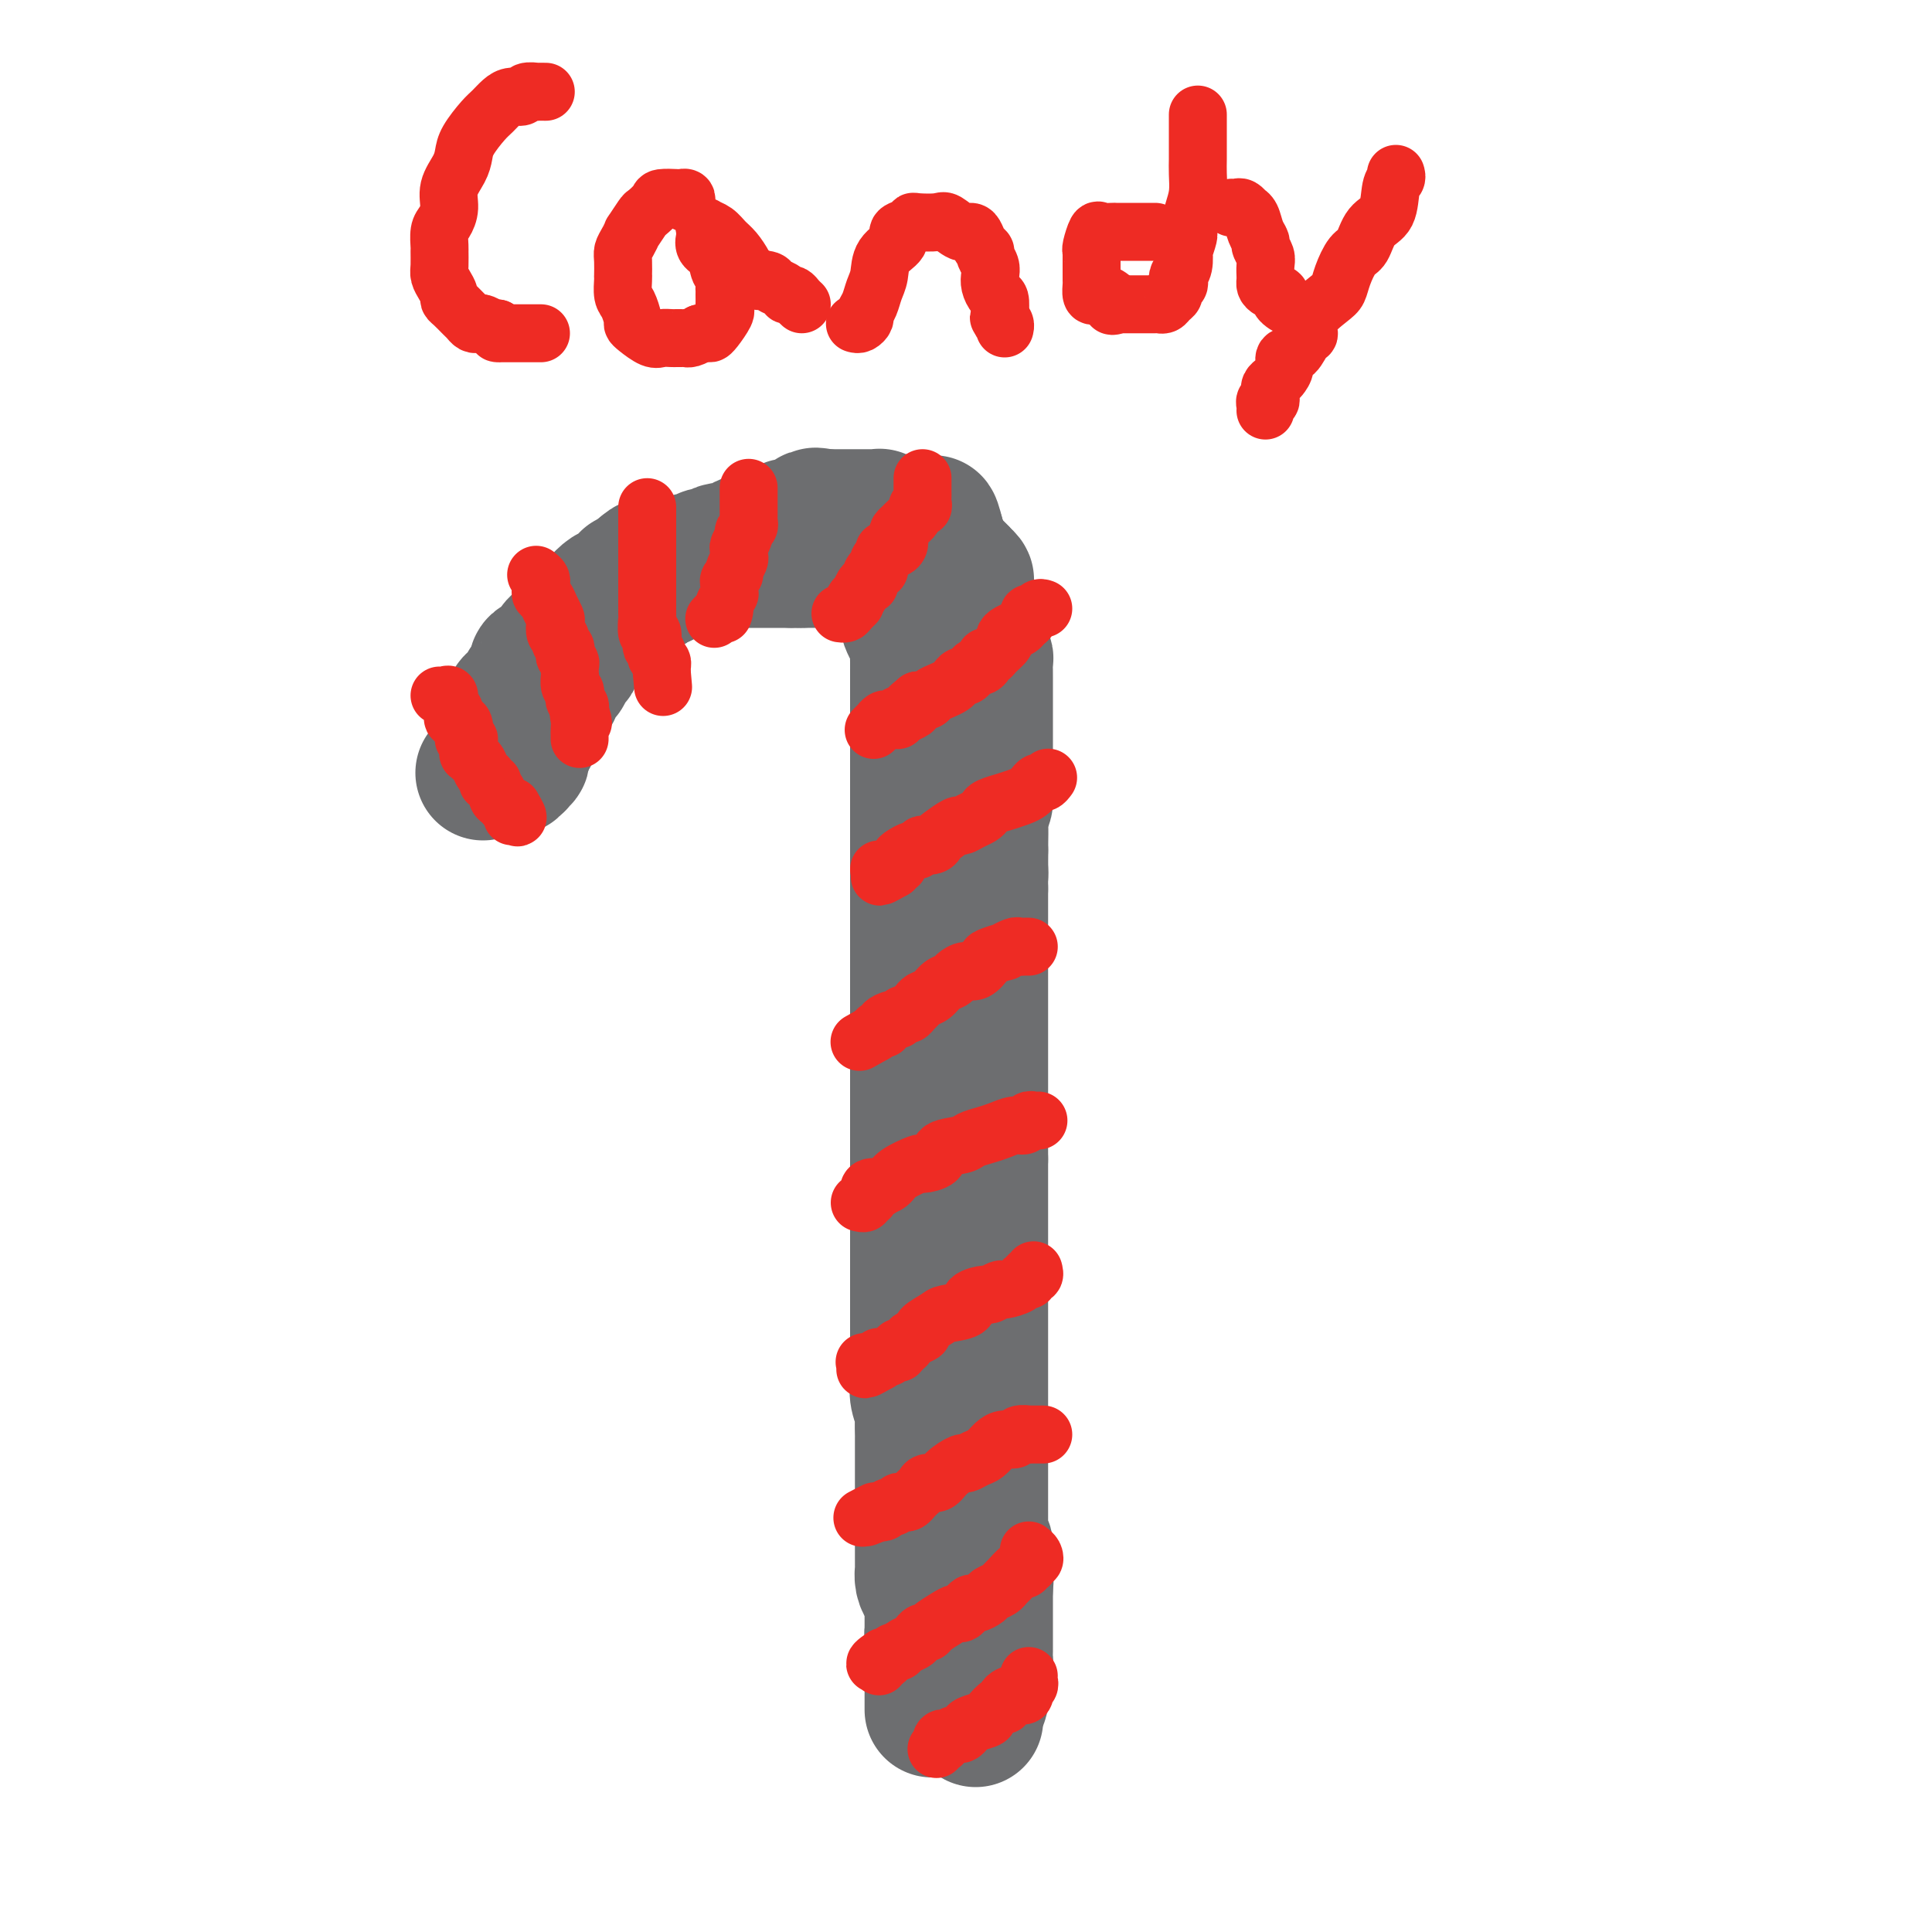 <svg viewBox='0 0 400 400' version='1.1' xmlns='http://www.w3.org/2000/svg' xmlns:xlink='http://www.w3.org/1999/xlink'><g fill='none' stroke='#6D6E70' stroke-width='28' stroke-linecap='round' stroke-linejoin='round'><path d='M100,160c0.312,-0.305 0.623,-0.609 1,-1c0.377,-0.391 0.818,-0.868 1,-1c0.182,-0.132 0.104,0.081 0,0c-0.104,-0.081 -0.234,-0.455 0,-1c0.234,-0.545 0.832,-1.260 1,-2c0.168,-0.740 -0.095,-1.506 0,-2c0.095,-0.494 0.547,-0.718 1,-1c0.453,-0.282 0.908,-0.624 1,-1c0.092,-0.376 -0.178,-0.787 0,-1c0.178,-0.213 0.803,-0.228 1,-1c0.197,-0.772 -0.036,-2.301 0,-3c0.036,-0.699 0.339,-0.567 1,-1c0.661,-0.433 1.680,-1.429 2,-2c0.320,-0.571 -0.057,-0.715 0,-1c0.057,-0.285 0.549,-0.710 1,-1c0.451,-0.290 0.861,-0.444 1,-1c0.139,-0.556 0.005,-1.515 0,-2c-0.005,-0.485 0.117,-0.497 1,-1c0.883,-0.503 2.525,-1.496 3,-2c0.475,-0.504 -0.218,-0.520 0,-1c0.218,-0.480 1.348,-1.423 2,-2c0.652,-0.577 0.826,-0.789 1,-1'/><path d='M118,131c2.995,-4.433 1.484,-1.015 1,0c-0.484,1.015 0.059,-0.372 1,-1c0.941,-0.628 2.280,-0.497 3,-1c0.720,-0.503 0.822,-1.640 1,-2c0.178,-0.360 0.432,0.058 1,0c0.568,-0.058 1.450,-0.593 2,-1c0.550,-0.407 0.767,-0.686 1,-1c0.233,-0.314 0.482,-0.661 1,-1c0.518,-0.339 1.303,-0.668 2,-1c0.697,-0.332 1.304,-0.667 2,-1c0.696,-0.333 1.481,-0.663 2,-1c0.519,-0.337 0.773,-0.681 1,-1c0.227,-0.319 0.427,-0.611 1,-1c0.573,-0.389 1.519,-0.874 2,-1c0.481,-0.126 0.496,0.106 1,0c0.504,-0.106 1.496,-0.549 2,-1c0.504,-0.451 0.520,-0.909 1,-1c0.480,-0.091 1.424,0.186 2,0c0.576,-0.186 0.784,-0.835 1,-1c0.216,-0.165 0.439,0.153 1,0c0.561,-0.153 1.458,-0.776 2,-1c0.542,-0.224 0.727,-0.050 1,0c0.273,0.050 0.634,-0.024 1,0c0.366,0.024 0.736,0.146 1,0c0.264,-0.146 0.421,-0.560 1,-1c0.579,-0.440 1.581,-0.906 2,-1c0.419,-0.094 0.256,0.185 1,0c0.744,-0.185 2.395,-0.833 3,-1c0.605,-0.167 0.163,0.147 1,0c0.837,-0.147 2.953,-0.756 4,-1c1.047,-0.244 1.023,-0.122 1,0'/><path d='M165,110c3.991,-0.868 2.968,-0.036 3,0c0.032,0.036 1.121,-0.722 2,-1c0.879,-0.278 1.550,-0.074 2,0c0.450,0.074 0.680,0.020 1,0c0.320,-0.020 0.730,-0.005 1,0c0.270,0.005 0.400,0.001 1,0c0.600,-0.001 1.670,-0.000 2,0c0.330,0.000 -0.080,0.000 0,0c0.080,-0.000 0.652,-0.000 1,0c0.348,0.000 0.473,-0.000 1,0c0.527,0.000 1.455,0.000 2,0c0.545,-0.000 0.705,-0.001 1,0c0.295,0.001 0.723,0.003 1,0c0.277,-0.003 0.403,-0.011 1,0c0.597,0.011 1.664,0.042 2,0c0.336,-0.042 -0.060,-0.156 0,0c0.060,0.156 0.576,0.581 1,1c0.424,0.419 0.758,0.833 1,1c0.242,0.167 0.394,0.087 1,0c0.606,-0.087 1.668,-0.182 2,0c0.332,0.182 -0.066,0.640 0,1c0.066,0.360 0.595,0.621 1,1c0.405,0.379 0.687,0.875 1,1c0.313,0.125 0.657,-0.120 1,0c0.343,0.120 0.683,0.606 1,1c0.317,0.394 0.610,0.697 1,1c0.390,0.303 0.878,0.607 1,1c0.122,0.393 -0.121,0.875 0,1c0.121,0.125 0.606,-0.107 1,0c0.394,0.107 0.697,0.554 1,1'/><path d='M199,119c2.261,1.747 0.414,1.115 0,1c-0.414,-0.115 0.606,0.289 1,1c0.394,0.711 0.162,1.730 0,2c-0.162,0.270 -0.255,-0.209 0,0c0.255,0.209 0.857,1.107 1,2c0.143,0.893 -0.172,1.783 0,2c0.172,0.217 0.830,-0.237 1,0c0.170,0.237 -0.147,1.167 0,2c0.147,0.833 0.757,1.570 1,2c0.243,0.430 0.118,0.553 0,1c-0.118,0.447 -0.228,1.217 0,2c0.228,0.783 0.793,1.578 1,2c0.207,0.422 0.055,0.473 0,1c-0.055,0.527 -0.015,1.532 0,2c0.015,0.468 0.004,0.400 0,1c-0.004,0.600 -0.001,1.870 0,3c0.001,1.130 0.000,2.122 0,3c-0.000,0.878 -0.000,1.643 0,2c0.000,0.357 -0.000,0.307 0,1c0.000,0.693 0.000,2.130 0,3c-0.000,0.870 -0.000,1.173 0,2c0.000,0.827 0.001,2.179 0,3c-0.001,0.821 -0.004,1.111 0,2c0.004,0.889 0.015,2.376 0,3c-0.015,0.624 -0.057,0.383 0,1c0.057,0.617 0.211,2.091 0,3c-0.211,0.909 -0.789,1.254 -1,2c-0.211,0.746 -0.057,1.893 0,3c0.057,1.107 0.016,2.173 0,3c-0.016,0.827 -0.008,1.413 0,2'/><path d='M203,176c-0.094,6.981 0.171,4.935 0,4c-0.171,-0.935 -0.778,-0.757 -1,0c-0.222,0.757 -0.060,2.094 0,3c0.060,0.906 0.016,1.382 0,2c-0.016,0.618 -0.004,1.377 0,2c0.004,0.623 0.001,1.110 0,2c-0.001,0.890 -0.000,2.181 0,3c0.000,0.819 0.000,1.164 0,2c-0.000,0.836 -0.000,2.164 0,3c0.000,0.836 0.000,1.181 0,2c-0.000,0.819 -0.000,2.111 0,3c0.000,0.889 0.000,1.375 0,2c-0.000,0.625 -0.000,1.389 0,2c0.000,0.611 0.000,1.069 0,2c-0.000,0.931 -0.000,2.334 0,3c0.000,0.666 0.000,0.596 0,1c-0.000,0.404 -0.000,1.281 0,2c0.000,0.719 0.000,1.280 0,2c-0.000,0.720 -0.000,1.600 0,2c0.000,0.400 0.000,0.319 0,1c-0.000,0.681 -0.000,2.122 0,3c0.000,0.878 0.000,1.193 0,2c-0.000,0.807 -0.000,2.106 0,3c0.000,0.894 0.000,1.384 0,2c-0.000,0.616 -0.000,1.358 0,2c0.000,0.642 0.000,1.183 0,2c0.000,0.817 -0.000,1.910 0,3c0.000,1.090 0.000,2.179 0,3c0.000,0.821 -0.000,1.375 0,2c0.000,0.625 0.000,1.321 0,2c0.000,0.679 0.000,1.339 0,2'/><path d='M202,245c-0.155,11.210 -0.041,4.737 0,3c0.041,-1.737 0.011,1.264 0,3c-0.011,1.736 -0.003,2.208 0,3c0.003,0.792 0.001,1.905 0,3c-0.001,1.095 -0.000,2.173 0,3c0.000,0.827 0.000,1.404 0,2c-0.000,0.596 -0.000,1.212 0,2c0.000,0.788 0.000,1.749 0,3c-0.000,1.251 -0.000,2.791 0,4c0.000,1.209 0.000,2.087 0,3c-0.000,0.913 -0.000,1.862 0,3c0.000,1.138 0.000,2.467 0,3c-0.000,0.533 -0.000,0.271 0,1c0.000,0.729 0.000,2.448 0,4c-0.000,1.552 -0.000,2.935 0,4c0.000,1.065 0.000,1.812 0,3c-0.000,1.188 -0.000,2.819 0,4c0.000,1.181 0.000,1.913 0,2c-0.000,0.087 -0.000,-0.472 0,0c0.000,0.472 0.000,1.976 0,3c-0.000,1.024 -0.000,1.569 0,2c0.000,0.431 0.000,0.749 0,1c-0.000,0.251 -0.000,0.434 0,1c0.000,0.566 0.000,1.514 0,2c0.000,0.486 -0.000,0.510 0,1c0.000,0.490 0.000,1.444 0,2c0.000,0.556 -0.000,0.712 0,1c0.000,0.288 0.000,0.706 0,1c0.000,0.294 -0.000,0.464 0,1c0.000,0.536 0.000,1.439 0,2c0.000,0.561 0.000,0.781 0,1'/><path d='M202,316c0.000,11.184 0.000,3.645 0,1c-0.000,-2.645 0.000,-0.396 0,1c0.000,1.396 0.000,1.937 0,2c-0.000,0.063 0.000,-0.353 0,0c-0.000,0.353 -0.000,1.474 0,2c0.000,0.526 0.000,0.455 0,1c0.000,0.545 0.000,1.705 0,2c0.000,0.295 0.000,-0.277 0,0c0.000,0.277 0.000,1.402 0,2c0.000,0.598 0.000,0.670 0,1c-0.000,0.330 0.000,0.919 0,1c0.000,0.081 0.000,-0.347 0,0c0.000,0.347 0.000,1.469 0,2c0.000,0.531 0.000,0.471 0,1c0.000,0.529 -0.000,1.647 0,2c0.000,0.353 0.000,-0.060 0,0c0.000,0.060 -0.000,0.594 0,1c0.000,0.406 0.000,0.685 0,1c0.000,0.315 -0.000,0.667 0,1c0.000,0.333 0.000,0.649 0,1c0.000,0.351 -0.000,0.738 0,1c0.000,0.262 0.000,0.398 0,1c0.000,0.602 -0.000,1.670 0,2c0.000,0.330 0.000,-0.079 0,0c0.000,0.079 -0.000,0.647 0,1c0.000,0.353 0.000,0.490 0,1c0.000,0.510 -0.000,1.394 0,2c0.000,0.606 0.000,0.936 0,1c0.000,0.064 -0.000,-0.137 0,0c0.000,0.137 0.000,0.610 0,1c0.000,0.390 0.000,0.695 0,1'/><path d='M202,349c0.000,5.267 0.000,1.936 0,1c-0.000,-0.936 0.000,0.523 0,1c0.000,0.477 0.000,-0.027 0,0c-0.000,0.027 0.000,0.586 0,1c-0.000,0.414 -0.000,0.683 0,1c0.000,0.317 0.000,0.683 0,1c0.000,0.317 0.000,0.585 0,1c0.000,0.415 0.000,0.976 0,1c0.000,0.024 0.000,-0.488 0,-1'/><path d='M202,355c-0.061,0.806 -0.212,-0.179 0,-1c0.212,-0.821 0.789,-1.477 1,-2c0.211,-0.523 0.057,-0.913 0,-1c-0.057,-0.087 -0.015,0.130 0,0c0.015,-0.130 0.004,-0.609 0,-1c-0.004,-0.391 -0.002,-0.696 0,-1c0.002,-0.304 0.004,-0.606 0,-1c-0.004,-0.394 -0.015,-0.879 0,-1c0.015,-0.121 0.057,0.123 0,0c-0.057,-0.123 -0.211,-0.611 0,-1c0.211,-0.389 0.789,-0.677 1,-1c0.211,-0.323 0.057,-0.682 0,-1c-0.057,-0.318 -0.015,-0.596 0,-1c0.015,-0.404 0.004,-0.935 0,-1c-0.004,-0.065 -0.001,0.334 0,0c0.001,-0.334 0.000,-1.403 0,-2c-0.000,-0.597 -0.000,-0.723 0,-1c0.000,-0.277 0.000,-0.704 0,-1c-0.000,-0.296 -0.000,-0.460 0,-1c0.000,-0.540 0.000,-1.454 0,-2c-0.000,-0.546 -0.000,-0.724 0,-1c0.000,-0.276 0.000,-0.651 0,-1c-0.000,-0.349 -0.000,-0.671 0,-1c0.000,-0.329 0.000,-0.666 0,-1c-0.000,-0.334 -0.000,-0.667 0,-1c0.000,-0.333 0.000,-0.667 0,-1'/><path d='M204,329c0.309,-4.144 0.083,-1.506 0,-1c-0.083,0.506 -0.022,-1.122 0,-2c0.022,-0.878 0.006,-1.007 0,-1c-0.006,0.007 -0.001,0.152 0,0c0.001,-0.152 -0.004,-0.599 0,-1c0.004,-0.401 0.015,-0.755 0,-1c-0.015,-0.245 -0.057,-0.380 0,-1c0.057,-0.620 0.211,-1.723 0,-2c-0.211,-0.277 -0.789,0.273 -1,0c-0.211,-0.273 -0.057,-1.368 0,-2c0.057,-0.632 0.015,-0.799 0,-1c-0.015,-0.201 -0.004,-0.435 0,-1c0.004,-0.565 0.001,-1.461 0,-2c-0.001,-0.539 -0.000,-0.722 0,-1c0.000,-0.278 0.000,-0.652 0,-1c-0.000,-0.348 -0.000,-0.671 0,-1c0.000,-0.329 0.000,-0.666 0,-1c-0.000,-0.334 -0.000,-0.667 0,-1c0.000,-0.333 0.000,-0.667 0,-1c-0.000,-0.333 -0.000,-0.667 0,-1c0.000,-0.333 0.000,-0.667 0,-1c-0.000,-0.333 -0.000,-0.666 0,-1c0.000,-0.334 0.000,-0.671 0,-1c-0.000,-0.329 -0.000,-0.651 0,-1c0.000,-0.349 0.000,-0.723 0,-1c-0.000,-0.277 -0.000,-0.455 0,-1c0.000,-0.545 0.000,-1.455 0,-2c-0.000,-0.545 -0.000,-0.723 0,-1c0.000,-0.277 0.000,-0.651 0,-1c-0.000,-0.349 -0.000,-0.671 0,-1c0.000,-0.329 0.000,-0.664 0,-1'/><path d='M203,295c-0.155,-5.473 -0.041,-2.157 0,-1c0.041,1.157 0.011,0.153 0,-1c-0.011,-1.153 -0.003,-2.455 0,-3c0.003,-0.545 0.001,-0.334 0,-1c-0.001,-0.666 -0.000,-2.209 0,-3c0.000,-0.791 0.000,-0.831 0,-1c-0.000,-0.169 -0.000,-0.468 0,-1c0.000,-0.532 0.000,-1.297 0,-2c-0.000,-0.703 -0.000,-1.343 0,-2c0.000,-0.657 0.000,-1.330 0,-2c-0.000,-0.670 -0.000,-1.335 0,-2c0.000,-0.665 0.000,-1.328 0,-2c-0.000,-0.672 -0.000,-1.353 0,-2c0.000,-0.647 0.000,-1.261 0,-2c-0.000,-0.739 -0.000,-1.602 0,-2c0.000,-0.398 0.000,-0.329 0,-1c-0.000,-0.671 -0.000,-2.080 0,-3c0.000,-0.920 0.000,-1.350 0,-2c-0.000,-0.650 -0.000,-1.521 0,-2c0.000,-0.479 0.000,-0.565 0,-1c-0.000,-0.435 -0.000,-1.220 0,-2c0.000,-0.780 0.000,-1.556 0,-2c-0.000,-0.444 -0.000,-0.557 0,-1c0.000,-0.443 -0.000,-1.216 0,-2c0.000,-0.784 -0.000,-1.579 0,-2c0.000,-0.421 -0.000,-0.470 0,-1c0.000,-0.530 -0.000,-1.543 0,-2c0.000,-0.457 -0.000,-0.360 0,-1c0.000,-0.640 -0.000,-2.019 0,-3c0.000,-0.981 -0.000,-1.566 0,-2c0.000,-0.434 0.000,-0.717 0,-1'/><path d='M203,240c0.000,-8.930 0.000,-3.755 0,-2c0.000,1.755 0.000,0.090 0,-1c0.000,-1.090 -0.000,-1.604 0,-2c0.000,-0.396 0.000,-0.673 0,-1c-0.000,-0.327 -0.000,-0.702 0,-1c0.000,-0.298 0.000,-0.517 0,-1c0.000,-0.483 0.000,-1.231 0,-2c-0.000,-0.769 0.000,-1.561 0,-2c0.000,-0.439 0.000,-0.525 0,-1c0.000,-0.475 0.000,-1.337 0,-2c0.000,-0.663 0.000,-1.125 0,-2c0.000,-0.875 0.000,-2.163 0,-3c-0.000,-0.837 0.000,-1.221 0,-2c0.000,-0.779 -0.000,-1.951 0,-3c0.000,-1.049 -0.000,-1.973 0,-3c0.000,-1.027 -0.000,-2.157 0,-3c0.000,-0.843 -0.000,-1.399 0,-2c0.000,-0.601 -0.000,-1.247 0,-2c0.000,-0.753 -0.000,-1.614 0,-2c0.000,-0.386 -0.000,-0.296 0,-1c0.000,-0.704 -0.000,-2.203 0,-3c0.000,-0.797 -0.000,-0.894 0,-1c0.000,-0.106 -0.000,-0.222 0,-1c0.000,-0.778 -0.000,-2.217 0,-3c0.000,-0.783 -0.000,-0.910 0,-1c0.000,-0.090 -0.000,-0.142 0,-1c0.000,-0.858 -0.000,-2.523 0,-3c0.000,-0.477 -0.000,0.233 0,0c0.000,-0.233 -0.000,-1.409 0,-2c0.000,-0.591 -0.000,-0.597 0,-1c0.000,-0.403 0.000,-1.201 0,-2'/><path d='M203,184c0.000,-8.772 0.000,-2.704 0,-1c0.000,1.704 0.000,-0.958 0,-2c0.000,-1.042 -0.000,-0.463 0,-1c0.000,-0.537 0.000,-2.189 0,-3c-0.000,-0.811 -0.000,-0.781 0,-1c0.000,-0.219 0.000,-0.689 0,-1c-0.000,-0.311 -0.000,-0.465 0,-1c0.000,-0.535 0.000,-1.453 0,-2c-0.000,-0.547 -0.000,-0.723 0,-1c0.000,-0.277 0.000,-0.654 0,-1c-0.000,-0.346 -0.000,-0.660 0,-1c0.000,-0.340 0.000,-0.706 0,-1c-0.000,-0.294 -0.000,-0.515 0,-1c0.000,-0.485 0.000,-1.233 0,-2c-0.000,-0.767 -0.000,-1.552 0,-2c0.000,-0.448 0.000,-0.557 0,-1c-0.000,-0.443 -0.000,-1.218 0,-2c0.000,-0.782 0.000,-1.571 0,-2c-0.000,-0.429 -0.000,-0.496 0,-1c0.000,-0.504 0.000,-1.443 0,-2c-0.000,-0.557 -0.000,-0.731 0,-1c0.000,-0.269 0.000,-0.632 0,-1c-0.000,-0.368 -0.000,-0.742 0,-1c0.000,-0.258 0.001,-0.402 0,-1c-0.001,-0.598 -0.003,-1.651 0,-2c0.003,-0.349 0.011,0.006 0,0c-0.011,-0.006 -0.042,-0.372 0,-1c0.042,-0.628 0.155,-1.519 0,-2c-0.155,-0.481 -0.580,-0.553 -1,-1c-0.420,-0.447 -0.834,-1.271 -1,-2c-0.166,-0.729 -0.083,-1.365 0,-2'/><path d='M201,141c-0.326,-6.925 -0.140,-2.737 0,-1c0.140,1.737 0.235,1.023 0,0c-0.235,-1.023 -0.799,-2.355 -1,-3c-0.201,-0.645 -0.040,-0.603 0,-1c0.040,-0.397 -0.042,-1.234 0,-2c0.042,-0.766 0.207,-1.461 0,-2c-0.207,-0.539 -0.788,-0.923 -1,-1c-0.212,-0.077 -0.057,0.152 0,0c0.057,-0.152 0.016,-0.685 0,-1c-0.016,-0.315 -0.008,-0.413 0,-1c0.008,-0.587 0.016,-1.663 0,-2c-0.016,-0.337 -0.056,0.064 0,0c0.056,-0.064 0.207,-0.595 0,-1c-0.207,-0.405 -0.774,-0.686 -1,-1c-0.226,-0.314 -0.112,-0.662 0,-1c0.112,-0.338 0.223,-0.668 0,-1c-0.223,-0.332 -0.778,-0.668 -1,-1c-0.222,-0.332 -0.111,-0.662 0,-1c0.111,-0.338 0.222,-0.686 0,-1c-0.222,-0.314 -0.777,-0.595 -1,-1c-0.223,-0.405 -0.112,-0.935 0,-1c0.112,-0.065 0.227,0.336 0,0c-0.227,-0.336 -0.797,-1.410 -1,-2c-0.203,-0.590 -0.040,-0.697 0,-1c0.040,-0.303 -0.042,-0.802 0,-1c0.042,-0.198 0.207,-0.094 0,0c-0.207,0.094 -0.788,0.180 -1,0c-0.212,-0.180 -0.057,-0.625 0,-1c0.057,-0.375 0.016,-0.678 0,-1c-0.016,-0.322 -0.008,-0.661 0,-1'/><path d='M194,111c-1.244,-4.883 -0.854,-2.092 -1,-1c-0.146,1.092 -0.827,0.485 -1,0c-0.173,-0.485 0.160,-0.848 0,-1c-0.160,-0.152 -0.815,-0.093 -1,0c-0.185,0.093 0.100,0.221 0,0c-0.100,-0.221 -0.586,-0.791 -1,-1c-0.414,-0.209 -0.755,-0.056 -1,0c-0.245,0.056 -0.393,0.015 -1,0c-0.607,-0.015 -1.673,-0.003 -2,0c-0.327,0.003 0.084,-0.003 0,0c-0.084,0.003 -0.663,0.015 -1,0c-0.337,-0.015 -0.433,-0.057 -1,0c-0.567,0.057 -1.605,0.211 -2,0c-0.395,-0.211 -0.147,-0.789 0,-1c0.147,-0.211 0.194,-0.057 0,0c-0.194,0.057 -0.630,0.015 -1,0c-0.370,-0.015 -0.673,-0.004 -1,0c-0.327,0.004 -0.679,0.001 -1,0c-0.321,-0.001 -0.611,-0.000 -1,0c-0.389,0.000 -0.878,0.000 -1,0c-0.122,-0.000 0.121,-0.000 0,0c-0.121,0.000 -0.606,0.000 -1,0c-0.394,-0.000 -0.697,-0.000 -1,0c-0.303,0.000 -0.606,0.000 -1,0c-0.394,-0.000 -0.879,-0.000 -1,0c-0.121,0.000 0.121,0.000 0,0c-0.121,-0.000 -0.606,-0.000 -1,0c-0.394,0.000 -0.697,0.000 -1,0'/><path d='M171,107c-3.742,-0.622 -1.598,-0.177 -1,0c0.598,0.177 -0.351,0.086 -1,0c-0.649,-0.086 -1.000,-0.166 -1,0c0.000,0.166 0.351,0.579 0,1c-0.351,0.421 -1.402,0.849 -2,1c-0.598,0.151 -0.742,0.025 -1,0c-0.258,-0.025 -0.629,0.050 -1,0c-0.371,-0.050 -0.741,-0.224 -1,0c-0.259,0.224 -0.405,0.847 -1,1c-0.595,0.153 -1.638,-0.165 -2,0c-0.362,0.165 -0.044,0.814 0,1c0.044,0.186 -0.186,-0.090 -1,0c-0.814,0.090 -2.211,0.546 -3,1c-0.789,0.454 -0.971,0.905 -1,1c-0.029,0.095 0.094,-0.167 0,0c-0.094,0.167 -0.407,0.762 -1,1c-0.593,0.238 -1.468,0.120 -2,0c-0.532,-0.120 -0.723,-0.243 -1,0c-0.277,0.243 -0.641,0.853 -1,1c-0.359,0.147 -0.712,-0.167 -1,0c-0.288,0.167 -0.511,0.815 -1,1c-0.489,0.185 -1.244,-0.095 -2,0c-0.756,0.095 -1.515,0.564 -2,1c-0.485,0.436 -0.698,0.838 -1,1c-0.302,0.162 -0.694,0.082 -1,0c-0.306,-0.082 -0.525,-0.166 -1,0c-0.475,0.166 -1.205,0.583 -2,1c-0.795,0.417 -1.656,0.833 -2,1c-0.344,0.167 -0.172,0.083 0,0'/><path d='M137,120c-5.616,2.189 -2.658,1.160 -2,1c0.658,-0.160 -0.986,0.549 -2,1c-1.014,0.451 -1.398,0.645 -2,1c-0.602,0.355 -1.422,0.869 -2,1c-0.578,0.131 -0.915,-0.123 -1,0c-0.085,0.123 0.082,0.624 0,1c-0.082,0.376 -0.413,0.626 -1,1c-0.587,0.374 -1.428,0.870 -2,1c-0.572,0.130 -0.874,-0.106 -1,0c-0.126,0.106 -0.076,0.554 0,1c0.076,0.446 0.179,0.889 0,1c-0.179,0.111 -0.640,-0.111 -1,0c-0.360,0.111 -0.619,0.555 -1,1c-0.381,0.445 -0.886,0.893 -1,1c-0.114,0.107 0.162,-0.126 0,0c-0.162,0.126 -0.761,0.611 -1,1c-0.239,0.389 -0.119,0.683 0,1c0.119,0.317 0.238,0.658 0,1c-0.238,0.342 -0.834,0.687 -1,1c-0.166,0.313 0.096,0.595 0,1c-0.096,0.405 -0.552,0.935 -1,1c-0.448,0.065 -0.890,-0.334 -1,0c-0.110,0.334 0.111,1.403 0,2c-0.111,0.597 -0.555,0.724 -1,1c-0.445,0.276 -0.893,0.703 -1,1c-0.107,0.297 0.125,0.465 0,1c-0.125,0.535 -0.607,1.439 -1,2c-0.393,0.561 -0.696,0.781 -1,1'/><path d='M113,145c-1.637,2.737 -0.229,0.579 0,0c0.229,-0.579 -0.722,0.422 -1,1c-0.278,0.578 0.118,0.732 0,1c-0.118,0.268 -0.748,0.649 -1,1c-0.252,0.351 -0.124,0.671 0,1c0.124,0.329 0.244,0.665 0,1c-0.244,0.335 -0.854,0.667 -1,1c-0.146,0.333 0.171,0.666 0,1c-0.171,0.334 -0.829,0.668 -1,1c-0.171,0.332 0.147,0.662 0,1c-0.147,0.338 -0.758,0.683 -1,1c-0.242,0.317 -0.117,0.606 0,1c0.117,0.394 0.224,0.895 0,1c-0.224,0.105 -0.778,-0.185 -1,0c-0.222,0.185 -0.111,0.843 0,1c0.111,0.157 0.222,-0.189 0,0c-0.222,0.189 -0.778,0.911 -1,1c-0.222,0.089 -0.111,-0.456 0,-1'/><path d='M106,158c-1.132,1.876 -0.463,0.067 0,-1c0.463,-1.067 0.720,-1.392 1,-2c0.280,-0.608 0.582,-1.500 1,-2c0.418,-0.500 0.951,-0.609 1,-1c0.049,-0.391 -0.387,-1.064 0,-2c0.387,-0.936 1.596,-2.134 2,-3c0.404,-0.866 0.001,-1.401 0,-2c-0.001,-0.599 0.399,-1.264 1,-2c0.601,-0.736 1.404,-1.544 2,-2c0.596,-0.456 0.986,-0.559 1,-1c0.014,-0.441 -0.346,-1.221 0,-2c0.346,-0.779 1.399,-1.556 2,-2c0.601,-0.444 0.751,-0.556 1,-1c0.249,-0.444 0.596,-1.219 1,-2c0.404,-0.781 0.863,-1.567 1,-2c0.137,-0.433 -0.050,-0.512 0,-1c0.050,-0.488 0.337,-1.387 1,-2c0.663,-0.613 1.701,-0.942 2,-1c0.299,-0.058 -0.141,0.156 0,0c0.141,-0.156 0.864,-0.682 1,-1c0.136,-0.318 -0.313,-0.428 0,-1c0.313,-0.572 1.389,-1.607 2,-2c0.611,-0.393 0.756,-0.143 1,0c0.244,0.143 0.586,0.178 1,0c0.414,-0.178 0.898,-0.569 1,-1c0.102,-0.431 -0.180,-0.903 0,-1c0.180,-0.097 0.822,0.181 1,0c0.178,-0.181 -0.107,-0.822 0,-1c0.107,-0.178 0.606,0.106 1,0c0.394,-0.106 0.684,-0.602 1,-1c0.316,-0.398 0.658,-0.699 1,-1'/><path d='M133,118c2.130,-1.856 0.956,-0.498 1,0c0.044,0.498 1.307,0.134 2,0c0.693,-0.134 0.816,-0.040 1,0c0.184,0.040 0.431,0.025 1,0c0.569,-0.025 1.462,-0.059 2,0c0.538,0.059 0.721,0.212 1,0c0.279,-0.212 0.652,-0.789 1,-1c0.348,-0.211 0.670,-0.055 1,0c0.330,0.055 0.670,0.011 1,0c0.330,-0.011 0.652,0.011 1,0c0.348,-0.011 0.722,-0.056 1,0c0.278,0.056 0.460,0.211 1,0c0.540,-0.211 1.440,-0.789 2,-1c0.560,-0.211 0.781,-0.057 1,0c0.219,0.057 0.436,0.015 1,0c0.564,-0.015 1.475,-0.004 2,0c0.525,0.004 0.666,0.001 1,0c0.334,-0.001 0.863,-0.000 1,0c0.137,0.000 -0.118,0.000 0,0c0.118,-0.000 0.610,-0.000 1,0c0.390,0.000 0.678,0.000 1,0c0.322,-0.000 0.678,-0.000 1,0c0.322,0.000 0.611,0.000 1,0c0.389,-0.000 0.877,-0.000 1,0c0.123,0.000 -0.121,0.000 0,0c0.121,-0.000 0.607,-0.000 1,0c0.393,0.000 0.693,0.000 1,0c0.307,-0.000 0.621,-0.000 1,0c0.379,0.000 0.823,0.000 1,0c0.177,-0.000 0.089,-0.000 0,0'/><path d='M164,116c5.201,-0.309 2.703,-0.083 2,0c-0.703,0.083 0.389,0.022 1,0c0.611,-0.022 0.741,-0.006 1,0c0.259,0.006 0.648,0.002 1,0c0.352,-0.002 0.668,-0.000 1,0c0.332,0.000 0.681,0.000 1,0c0.319,-0.000 0.609,-0.000 1,0c0.391,0.000 0.883,0.000 1,0c0.117,-0.000 -0.141,-0.000 0,0c0.141,0.000 0.682,0.000 1,0c0.318,-0.000 0.414,-0.000 1,0c0.586,0.000 1.663,0.000 2,0c0.337,-0.000 -0.064,-0.000 0,0c0.064,0.000 0.595,0.000 1,0c0.405,-0.000 0.686,-0.001 1,0c0.314,0.001 0.661,0.003 1,0c0.339,-0.003 0.669,-0.011 1,0c0.331,0.011 0.662,0.041 1,0c0.338,-0.041 0.682,-0.155 1,0c0.318,0.155 0.611,0.578 1,1c0.389,0.422 0.874,0.845 1,1c0.126,0.155 -0.107,0.044 0,0c0.107,-0.044 0.553,-0.022 1,0'/><path d='M186,118c3.338,0.857 0.684,1.998 0,3c-0.684,1.002 0.600,1.864 1,2c0.400,0.136 -0.086,-0.455 0,0c0.086,0.455 0.745,1.956 1,3c0.255,1.044 0.107,1.631 0,2c-0.107,0.369 -0.172,0.521 0,1c0.172,0.479 0.582,1.287 1,2c0.418,0.713 0.844,1.332 1,2c0.156,0.668 0.042,1.386 0,2c-0.042,0.614 -0.011,1.123 0,2c0.011,0.877 0.003,2.122 0,3c-0.003,0.878 -0.001,1.390 0,2c0.001,0.610 0.000,1.319 0,2c-0.000,0.681 -0.000,1.333 0,2c0.000,0.667 0.000,1.348 0,2c-0.000,0.652 -0.000,1.273 0,2c0.000,0.727 0.000,1.560 0,2c-0.000,0.440 -0.000,0.488 0,1c0.000,0.512 0.000,1.487 0,2c-0.000,0.513 -0.000,0.565 0,1c0.000,0.435 0.000,1.255 0,2c-0.000,0.745 -0.000,1.415 0,2c0.000,0.585 0.000,1.083 0,2c-0.000,0.917 -0.000,2.252 0,3c0.000,0.748 0.000,0.911 0,2c-0.000,1.089 -0.000,3.106 0,4c0.000,0.894 0.000,0.665 0,1c-0.000,0.335 -0.000,1.234 0,2c0.000,0.766 0.000,1.399 0,2c-0.000,0.601 -0.000,1.172 0,2c0.000,0.828 0.000,1.914 0,3'/><path d='M190,181c0.000,7.701 0.000,2.954 0,3c0.000,0.046 0.000,4.883 0,7c0.000,2.117 0.000,1.512 0,2c0.000,0.488 0.000,2.069 0,3c0.000,0.931 0.000,1.212 0,2c0.000,0.788 0.000,2.083 0,3c0.000,0.917 0.000,1.457 0,2c0.000,0.543 0.000,1.090 0,2c0.000,0.910 0.000,2.182 0,3c0.000,0.818 0.000,1.180 0,2c-0.000,0.820 0.000,2.098 0,3c0.000,0.902 0.000,1.429 0,2c0.000,0.571 -0.000,1.185 0,3c0.000,1.815 0.000,4.832 0,6c0.000,1.168 -0.000,0.487 0,1c0.000,0.513 0.000,2.220 0,3c0.000,0.780 -0.000,0.632 0,1c0.000,0.368 0.000,1.253 0,2c0.000,0.747 -0.000,1.355 0,2c0.000,0.645 0.000,1.328 0,2c0.000,0.672 -0.000,1.334 0,2c0.000,0.666 0.000,1.335 0,2c0.000,0.665 -0.000,1.326 0,2c0.000,0.674 0.000,1.363 0,2c0.000,0.637 -0.000,1.223 0,2c0.000,0.777 0.000,1.745 0,3c0.000,1.255 -0.000,2.798 0,4c0.000,1.202 0.000,2.065 0,3c0.000,0.935 -0.000,1.944 0,3c0.000,1.056 0.000,2.159 0,3c0.000,0.841 0.000,1.421 0,2'/><path d='M190,263c0.000,13.372 0.000,5.802 0,4c-0.000,-1.802 -0.000,2.163 0,4c0.000,1.837 0.000,1.545 0,2c-0.000,0.455 -0.001,1.658 0,3c0.001,1.342 0.004,2.825 0,4c-0.004,1.175 -0.015,2.043 0,3c0.015,0.957 0.057,2.005 0,3c-0.057,0.995 -0.211,1.938 0,3c0.211,1.062 0.789,2.242 1,3c0.211,0.758 0.057,1.093 0,2c-0.057,0.907 -0.015,2.388 0,3c0.015,0.612 0.004,0.357 0,1c-0.004,0.643 -0.001,2.183 0,3c0.001,0.817 0.000,0.911 0,2c-0.000,1.089 -0.000,3.171 0,4c0.000,0.829 0.000,0.403 0,1c-0.000,0.597 0.000,2.217 0,3c-0.000,0.783 -0.000,0.728 0,1c0.000,0.272 0.000,0.870 0,2c-0.000,1.130 -0.001,2.792 0,4c0.001,1.208 0.003,1.962 0,3c-0.003,1.038 -0.011,2.358 0,3c0.011,0.642 0.041,0.605 0,1c-0.041,0.395 -0.155,1.223 0,2c0.155,0.777 0.577,1.503 1,2c0.423,0.497 0.845,0.766 1,1c0.155,0.234 0.041,0.433 0,1c-0.041,0.567 -0.011,1.503 0,2c0.011,0.497 0.003,0.557 0,1c-0.003,0.443 -0.001,1.269 0,2c0.001,0.731 0.000,1.365 0,2'/><path d='M193,338c0.464,11.644 0.124,3.253 0,1c-0.124,-2.253 -0.033,1.633 0,3c0.033,1.367 0.009,0.216 0,0c-0.009,-0.216 -0.002,0.502 0,1c0.002,0.498 0.001,0.778 0,1c-0.001,0.222 -0.000,0.388 0,1c0.000,0.612 0.000,1.669 0,2c-0.000,0.331 -0.000,-0.065 0,0c0.000,0.065 0.000,0.591 0,1c-0.000,0.409 -0.000,0.701 0,1c0.000,0.299 0.000,0.605 0,1c-0.000,0.395 -0.000,0.880 0,1c0.000,0.120 0.000,-0.125 0,0c-0.000,0.125 -0.000,0.621 0,1c0.000,0.379 0.000,0.640 0,1c-0.000,0.360 -0.000,0.817 0,1c0.000,0.183 0.000,0.091 0,0'/></g>
<g fill='none' stroke='#EE2B24' stroke-width='12' stroke-linecap='round' stroke-linejoin='round'><path d='M111,119c0.424,0.333 0.849,0.666 1,1c0.151,0.334 0.029,0.670 0,1c-0.029,0.330 0.034,0.656 0,1c-0.034,0.344 -0.167,0.707 0,1c0.167,0.293 0.632,0.516 1,1c0.368,0.484 0.639,1.229 1,2c0.361,0.771 0.814,1.569 1,2c0.186,0.431 0.106,0.497 0,1c-0.106,0.503 -0.238,1.444 0,2c0.238,0.556 0.847,0.726 1,1c0.153,0.274 -0.152,0.651 0,1c0.152,0.349 0.759,0.669 1,1c0.241,0.331 0.117,0.671 0,1c-0.117,0.329 -0.227,0.647 0,1c0.227,0.353 0.792,0.742 1,1c0.208,0.258 0.059,0.384 0,1c-0.059,0.616 -0.030,1.723 0,2c0.030,0.277 0.060,-0.277 0,0c-0.060,0.277 -0.208,1.384 0,2c0.208,0.616 0.774,0.743 1,1c0.226,0.257 0.112,0.646 0,1c-0.112,0.354 -0.222,0.672 0,1c0.222,0.328 0.778,0.665 1,1c0.222,0.335 0.111,0.667 0,1'/><path d='M120,147c1.392,4.527 0.373,1.844 0,1c-0.373,-0.844 -0.100,0.152 0,1c0.100,0.848 0.027,1.547 0,2c-0.027,0.453 -0.007,0.660 0,1c0.007,0.340 0.002,0.811 0,1c-0.002,0.189 -0.001,0.094 0,0'/><path d='M155,101c-0.000,0.643 -0.000,1.285 0,2c0.000,0.715 0.001,1.501 0,2c-0.001,0.499 -0.004,0.711 0,1c0.004,0.289 0.016,0.654 0,1c-0.016,0.346 -0.061,0.674 0,1c0.061,0.326 0.227,0.651 0,1c-0.227,0.349 -0.846,0.724 -1,1c-0.154,0.276 0.156,0.454 0,1c-0.156,0.546 -0.778,1.459 -1,2c-0.222,0.541 -0.044,0.708 0,1c0.044,0.292 -0.044,0.708 0,1c0.044,0.292 0.222,0.459 0,1c-0.222,0.541 -0.844,1.454 -1,2c-0.156,0.546 0.154,0.725 0,1c-0.154,0.275 -0.773,0.647 -1,1c-0.227,0.353 -0.064,0.689 0,1c0.064,0.311 0.027,0.599 0,1c-0.027,0.401 -0.046,0.916 0,1c0.046,0.084 0.156,-0.262 0,0c-0.156,0.262 -0.578,1.131 -1,2'/><path d='M150,125c-0.709,3.874 0.020,1.560 0,1c-0.020,-0.560 -0.789,0.633 -1,1c-0.211,0.367 0.135,-0.094 0,0c-0.135,0.094 -0.753,0.741 -1,1c-0.247,0.259 -0.124,0.129 0,0'/><path d='M191,99c0.001,0.756 0.001,1.513 0,2c-0.001,0.487 -0.004,0.705 0,1c0.004,0.295 0.016,0.666 0,1c-0.016,0.334 -0.060,0.632 0,1c0.060,0.368 0.223,0.805 0,1c-0.223,0.195 -0.833,0.146 -1,0c-0.167,-0.146 0.109,-0.390 0,0c-0.109,0.390 -0.604,1.413 -1,2c-0.396,0.587 -0.693,0.738 -1,1c-0.307,0.262 -0.625,0.634 -1,1c-0.375,0.366 -0.808,0.724 -1,1c-0.192,0.276 -0.141,0.469 0,1c0.141,0.531 0.374,1.399 0,2c-0.374,0.601 -1.354,0.934 -2,1c-0.646,0.066 -0.957,-0.136 -1,0c-0.043,0.136 0.182,0.609 0,1c-0.182,0.391 -0.771,0.700 -1,1c-0.229,0.300 -0.099,0.593 0,1c0.099,0.407 0.167,0.930 0,1c-0.167,0.070 -0.571,-0.313 -1,0c-0.429,0.313 -0.885,1.323 -1,2c-0.115,0.677 0.110,1.021 0,1c-0.110,-0.021 -0.555,-0.408 -1,0c-0.445,0.408 -0.889,1.610 -1,2c-0.111,0.390 0.111,-0.031 0,0c-0.111,0.031 -0.556,0.516 -1,1'/><path d='M177,124c-2.117,3.121 -0.410,1.425 0,1c0.410,-0.425 -0.478,0.422 -1,1c-0.522,0.578 -0.679,0.886 -1,1c-0.321,0.114 -0.806,0.032 -1,0c-0.194,-0.032 -0.097,-0.016 0,0'/><path d='M216,126c-0.342,-0.120 -0.683,-0.239 -1,0c-0.317,0.239 -0.609,0.838 -1,1c-0.391,0.162 -0.882,-0.111 -1,0c-0.118,0.111 0.136,0.607 0,1c-0.136,0.393 -0.661,0.682 -1,1c-0.339,0.318 -0.490,0.666 -1,1c-0.510,0.334 -1.379,0.654 -2,1c-0.621,0.346 -0.993,0.719 -1,1c-0.007,0.281 0.353,0.470 0,1c-0.353,0.530 -1.418,1.400 -2,2c-0.582,0.600 -0.681,0.931 -1,1c-0.319,0.069 -0.859,-0.122 -1,0c-0.141,0.122 0.117,0.559 0,1c-0.117,0.441 -0.609,0.888 -1,1c-0.391,0.112 -0.682,-0.111 -1,0c-0.318,0.111 -0.662,0.554 -1,1c-0.338,0.446 -0.671,0.893 -1,1c-0.329,0.107 -0.655,-0.126 -1,0c-0.345,0.126 -0.708,0.612 -1,1c-0.292,0.388 -0.513,0.678 -1,1c-0.487,0.322 -1.240,0.675 -2,1c-0.760,0.325 -1.527,0.623 -2,1c-0.473,0.377 -0.653,0.833 -1,1c-0.347,0.167 -0.863,0.045 -1,0c-0.137,-0.045 0.104,-0.013 0,0c-0.104,0.013 -0.552,0.006 -1,0'/><path d='M190,145c-4.145,3.327 -1.506,2.145 -1,2c0.506,-0.145 -1.121,0.746 -2,1c-0.879,0.254 -1.009,-0.129 -1,0c0.009,0.129 0.156,0.771 0,1c-0.156,0.229 -0.615,0.046 -1,0c-0.385,-0.046 -0.695,0.044 -1,0c-0.305,-0.044 -0.604,-0.222 -1,0c-0.396,0.222 -0.890,0.843 -1,1c-0.110,0.157 0.163,-0.150 0,0c-0.163,0.150 -0.761,0.757 -1,1c-0.239,0.243 -0.120,0.121 0,0'/><path d='M217,161c-0.334,0.446 -0.668,0.893 -1,1c-0.332,0.107 -0.661,-0.125 -1,0c-0.339,0.125 -0.687,0.607 -1,1c-0.313,0.393 -0.592,0.697 -1,1c-0.408,0.303 -0.946,0.606 -2,1c-1.054,0.394 -2.624,0.879 -3,1c-0.376,0.121 0.444,-0.123 0,0c-0.444,0.123 -2.151,0.612 -3,1c-0.849,0.388 -0.841,0.677 -1,1c-0.159,0.323 -0.484,0.682 -1,1c-0.516,0.318 -1.224,0.596 -2,1c-0.776,0.404 -1.621,0.935 -2,1c-0.379,0.065 -0.291,-0.336 -1,0c-0.709,0.336 -2.213,1.410 -3,2c-0.787,0.590 -0.855,0.698 -1,1c-0.145,0.302 -0.367,0.798 -1,1c-0.633,0.202 -1.679,0.110 -2,0c-0.321,-0.110 0.082,-0.237 0,0c-0.082,0.237 -0.649,0.838 -1,1c-0.351,0.162 -0.486,-0.115 -1,0c-0.514,0.115 -1.409,0.622 -2,1c-0.591,0.378 -0.880,0.627 -1,1c-0.120,0.373 -0.071,0.870 0,1c0.071,0.130 0.163,-0.106 0,0c-0.163,0.106 -0.582,0.553 -1,1'/><path d='M185,180c-5.132,2.939 -1.963,0.788 -1,0c0.963,-0.788 -0.279,-0.212 -1,0c-0.721,0.212 -0.920,0.061 -1,0c-0.080,-0.061 -0.040,-0.030 0,0'/><path d='M213,196c-0.322,-0.009 -0.644,-0.017 -1,0c-0.356,0.017 -0.747,0.061 -1,0c-0.253,-0.061 -0.367,-0.225 -1,0c-0.633,0.225 -1.783,0.839 -2,1c-0.217,0.161 0.500,-0.129 0,0c-0.500,0.129 -2.218,0.679 -3,1c-0.782,0.321 -0.628,0.415 -1,1c-0.372,0.585 -1.268,1.661 -2,2c-0.732,0.339 -1.298,-0.060 -2,0c-0.702,0.060 -1.540,0.579 -2,1c-0.460,0.421 -0.543,0.743 -1,1c-0.457,0.257 -1.288,0.450 -2,1c-0.712,0.550 -1.304,1.458 -2,2c-0.696,0.542 -1.496,0.719 -2,1c-0.504,0.281 -0.713,0.668 -1,1c-0.287,0.332 -0.651,0.611 -1,1c-0.349,0.389 -0.681,0.889 -1,1c-0.319,0.111 -0.623,-0.167 -1,0c-0.377,0.167 -0.827,0.780 -1,1c-0.173,0.220 -0.070,0.049 0,0c0.070,-0.049 0.107,0.025 0,0c-0.107,-0.025 -0.357,-0.147 -1,0c-0.643,0.147 -1.677,0.565 -2,1c-0.323,0.435 0.067,0.886 0,1c-0.067,0.114 -0.591,-0.110 -1,0c-0.409,0.110 -0.705,0.555 -1,1'/><path d='M181,214c-5.333,3.000 -2.667,1.500 0,0'/><path d='M215,232c-0.329,0.032 -0.657,0.064 -1,0c-0.343,-0.064 -0.699,-0.224 -1,0c-0.301,0.224 -0.546,0.834 -1,1c-0.454,0.166 -1.116,-0.110 -2,0c-0.884,0.110 -1.989,0.606 -3,1c-1.011,0.394 -1.928,0.686 -3,1c-1.072,0.314 -2.298,0.649 -3,1c-0.702,0.351 -0.878,0.720 -2,1c-1.122,0.280 -3.190,0.473 -4,1c-0.810,0.527 -0.362,1.388 -1,2c-0.638,0.612 -2.361,0.977 -3,1c-0.639,0.023 -0.193,-0.294 -1,0c-0.807,0.294 -2.865,1.201 -4,2c-1.135,0.799 -1.347,1.490 -2,2c-0.653,0.510 -1.748,0.840 -2,1c-0.252,0.160 0.340,0.152 0,0c-0.340,-0.152 -1.611,-0.447 -2,0c-0.389,0.447 0.106,1.636 0,2c-0.106,0.364 -0.812,-0.098 -1,0c-0.188,0.098 0.142,0.757 0,1c-0.142,0.243 -0.755,0.069 -1,0c-0.245,-0.069 -0.123,-0.035 0,0'/><path d='M214,263c0.121,0.455 0.242,0.909 0,1c-0.242,0.091 -0.846,-0.182 -1,0c-0.154,0.182 0.143,0.818 0,1c-0.143,0.182 -0.725,-0.091 -1,0c-0.275,0.091 -0.242,0.546 -1,1c-0.758,0.454 -2.305,0.908 -3,1c-0.695,0.092 -0.536,-0.179 -1,0c-0.464,0.179 -1.550,0.808 -2,1c-0.450,0.192 -0.265,-0.052 -1,0c-0.735,0.052 -2.391,0.399 -3,1c-0.609,0.601 -0.172,1.456 -1,2c-0.828,0.544 -2.922,0.776 -4,1c-1.078,0.224 -1.139,0.441 -2,1c-0.861,0.559 -2.521,1.460 -3,2c-0.479,0.540 0.222,0.718 0,1c-0.222,0.282 -1.366,0.668 -2,1c-0.634,0.332 -0.758,0.611 -1,1c-0.242,0.389 -0.604,0.888 -1,1c-0.396,0.112 -0.827,-0.162 -1,0c-0.173,0.162 -0.088,0.761 0,1c0.088,0.239 0.177,0.117 0,0c-0.177,-0.117 -0.622,-0.228 -1,0c-0.378,0.228 -0.690,0.796 -1,1c-0.310,0.204 -0.619,0.044 -1,0c-0.381,-0.044 -0.833,0.027 -1,0c-0.167,-0.027 -0.048,-0.150 0,0c0.048,0.150 0.024,0.575 0,1'/><path d='M182,282c-5.132,2.939 -1.963,0.788 -1,0c0.963,-0.788 -0.279,-0.212 -1,0c-0.721,0.212 -0.920,0.061 -1,0c-0.080,-0.061 -0.040,-0.030 0,0'/><path d='M216,297c-0.344,-0.001 -0.688,-0.001 -1,0c-0.312,0.001 -0.594,0.004 -1,0c-0.406,-0.004 -0.938,-0.016 -1,0c-0.062,0.016 0.345,0.059 0,0c-0.345,-0.059 -1.443,-0.219 -2,0c-0.557,0.219 -0.571,0.818 -1,1c-0.429,0.182 -1.271,-0.052 -2,0c-0.729,0.052 -1.345,0.391 -2,1c-0.655,0.609 -1.348,1.489 -2,2c-0.652,0.511 -1.263,0.652 -2,1c-0.737,0.348 -1.602,0.901 -2,1c-0.398,0.099 -0.330,-0.258 -1,0c-0.670,0.258 -2.077,1.130 -3,2c-0.923,0.870 -1.360,1.739 -2,2c-0.640,0.261 -1.481,-0.084 -2,0c-0.519,0.084 -0.716,0.597 -1,1c-0.284,0.403 -0.653,0.695 -1,1c-0.347,0.305 -0.670,0.622 -1,1c-0.330,0.378 -0.666,0.818 -1,1c-0.334,0.182 -0.667,0.105 -1,0c-0.333,-0.105 -0.667,-0.238 -1,0c-0.333,0.238 -0.667,0.847 -1,1c-0.333,0.153 -0.667,-0.151 -1,0c-0.333,0.151 -0.667,0.757 -1,1c-0.333,0.243 -0.667,0.121 -1,0'/><path d='M182,313c-5.369,2.417 -1.792,0.458 -1,0c0.792,-0.458 -1.202,0.583 -2,1c-0.798,0.417 -0.399,0.208 0,0'/><path d='M213,321c0.393,0.301 0.786,0.601 1,1c0.214,0.399 0.250,0.896 0,1c-0.250,0.104 -0.787,-0.184 -1,0c-0.213,0.184 -0.102,0.841 0,1c0.102,0.159 0.196,-0.179 0,0c-0.196,0.179 -0.681,0.874 -1,1c-0.319,0.126 -0.471,-0.317 -1,0c-0.529,0.317 -1.436,1.394 -2,2c-0.564,0.606 -0.785,0.741 -1,1c-0.215,0.259 -0.425,0.643 -1,1c-0.575,0.357 -1.516,0.687 -2,1c-0.484,0.313 -0.511,0.610 -1,1c-0.489,0.390 -1.440,0.875 -2,1c-0.560,0.125 -0.729,-0.108 -1,0c-0.271,0.108 -0.643,0.557 -1,1c-0.357,0.443 -0.697,0.879 -1,1c-0.303,0.121 -0.567,-0.074 -1,0c-0.433,0.074 -1.033,0.415 -2,1c-0.967,0.585 -2.299,1.414 -3,2c-0.701,0.586 -0.769,0.930 -1,1c-0.231,0.070 -0.625,-0.135 -1,0c-0.375,0.135 -0.730,0.610 -1,1c-0.270,0.390 -0.453,0.697 -1,1c-0.547,0.303 -1.456,0.603 -2,1c-0.544,0.397 -0.723,0.890 -1,1c-0.277,0.110 -0.651,-0.163 -1,0c-0.349,0.163 -0.671,0.761 -1,1c-0.329,0.239 -0.664,0.120 -1,0'/><path d='M183,343c-3.652,2.408 -0.783,1.429 0,1c0.783,-0.429 -0.520,-0.308 -1,0c-0.480,0.308 -0.137,0.802 0,1c0.137,0.198 0.069,0.099 0,0'/><path d='M213,347c-0.034,0.332 -0.069,0.663 0,1c0.069,0.337 0.240,0.678 0,1c-0.240,0.322 -0.891,0.625 -1,1c-0.109,0.375 0.325,0.823 0,1c-0.325,0.177 -1.409,0.084 -2,0c-0.591,-0.084 -0.687,-0.159 -1,0c-0.313,0.159 -0.841,0.553 -1,1c-0.159,0.447 0.052,0.946 0,1c-0.052,0.054 -0.367,-0.337 -1,0c-0.633,0.337 -1.585,1.401 -2,2c-0.415,0.599 -0.295,0.734 -1,1c-0.705,0.266 -2.235,0.663 -3,1c-0.765,0.337 -0.764,0.612 -1,1c-0.236,0.388 -0.708,0.887 -1,1c-0.292,0.113 -0.404,-0.162 -1,0c-0.596,0.162 -1.675,0.760 -2,1c-0.325,0.240 0.105,0.120 0,0c-0.105,-0.120 -0.746,-0.242 -1,0c-0.254,0.242 -0.119,0.848 0,1c0.119,0.152 0.224,-0.152 0,0c-0.224,0.152 -0.778,0.758 -1,1c-0.222,0.242 -0.111,0.121 0,0'/><path d='M91,144c0.302,0.054 0.603,0.108 1,0c0.397,-0.108 0.889,-0.379 1,0c0.111,0.379 -0.159,1.409 0,2c0.159,0.591 0.745,0.744 1,1c0.255,0.256 0.177,0.614 0,1c-0.177,0.386 -0.454,0.799 0,1c0.454,0.201 1.638,0.191 2,1c0.362,0.809 -0.100,2.436 0,3c0.100,0.564 0.762,0.063 1,0c0.238,-0.063 0.053,0.311 0,1c-0.053,0.689 0.027,1.694 0,2c-0.027,0.306 -0.161,-0.087 0,0c0.161,0.087 0.616,0.654 1,1c0.384,0.346 0.695,0.470 1,1c0.305,0.530 0.602,1.465 1,2c0.398,0.535 0.895,0.668 1,1c0.105,0.332 -0.183,0.863 0,1c0.183,0.137 0.837,-0.118 1,0c0.163,0.118 -0.163,0.610 0,1c0.163,0.390 0.817,0.679 1,1c0.183,0.321 -0.106,0.674 0,1c0.106,0.326 0.605,0.626 1,1c0.395,0.374 0.684,0.821 1,1c0.316,0.179 0.658,0.089 1,0'/><path d='M106,167c2.321,3.801 0.622,1.802 0,1c-0.622,-0.802 -0.167,-0.408 0,0c0.167,0.408 0.048,0.831 0,1c-0.048,0.169 -0.024,0.085 0,0'/><path d='M134,105c-0.000,0.334 -0.000,0.667 0,1c0.000,0.333 0.000,0.664 0,1c-0.000,0.336 -0.000,0.675 0,1c0.000,0.325 0.000,0.637 0,1c-0.000,0.363 -0.000,0.779 0,1c0.000,0.221 0.000,0.247 0,1c-0.000,0.753 -0.000,2.233 0,3c0.000,0.767 0.000,0.820 0,1c-0.000,0.180 -0.000,0.486 0,1c0.000,0.514 0.000,1.235 0,2c-0.000,0.765 -0.000,1.575 0,2c0.000,0.425 0.000,0.464 0,1c-0.000,0.536 -0.001,1.567 0,2c0.001,0.433 0.004,0.268 0,1c-0.004,0.732 -0.015,2.361 0,3c0.015,0.639 0.056,0.290 0,1c-0.056,0.710 -0.207,2.480 0,3c0.207,0.520 0.774,-0.211 1,0c0.226,0.211 0.112,1.362 0,2c-0.112,0.638 -0.222,0.762 0,1c0.222,0.238 0.778,0.588 1,1c0.222,0.412 0.112,0.884 0,1c-0.112,0.116 -0.226,-0.123 0,0c0.226,0.123 0.792,0.610 1,1c0.208,0.390 0.060,0.683 0,1c-0.060,0.317 -0.030,0.659 0,1'/><path d='M137,139c0.500,5.667 0.250,2.833 0,0'/><path d='M113,19c-0.901,-0.008 -1.803,-0.017 -2,0c-0.197,0.017 0.309,0.059 0,0c-0.309,-0.059 -1.434,-0.220 -2,0c-0.566,0.220 -0.573,0.819 -1,1c-0.427,0.181 -1.274,-0.058 -2,0c-0.726,0.058 -1.333,0.413 -2,1c-0.667,0.587 -1.396,1.405 -2,2c-0.604,0.595 -1.084,0.966 -2,2c-0.916,1.034 -2.269,2.731 -3,4c-0.731,1.269 -0.840,2.112 -1,3c-0.160,0.888 -0.372,1.822 -1,3c-0.628,1.178 -1.671,2.600 -2,4c-0.329,1.400 0.055,2.779 0,4c-0.055,1.221 -0.551,2.284 -1,3c-0.449,0.716 -0.853,1.084 -1,2c-0.147,0.916 -0.037,2.381 0,3c0.037,0.619 -0.000,0.393 0,1c0.000,0.607 0.038,2.047 0,3c-0.038,0.953 -0.152,1.420 0,2c0.152,0.580 0.569,1.272 1,2c0.431,0.728 0.875,1.490 1,2c0.125,0.510 -0.069,0.767 0,1c0.069,0.233 0.400,0.441 1,1c0.600,0.559 1.469,1.469 2,2c0.531,0.531 0.723,0.682 1,1c0.277,0.318 0.638,0.803 1,1c0.362,0.197 0.726,0.104 1,0c0.274,-0.104 0.458,-0.220 1,0c0.542,0.220 1.440,0.777 2,1c0.560,0.223 0.780,0.111 1,0'/><path d='M103,68c1.516,1.155 0.307,1.041 0,1c-0.307,-0.041 0.288,-0.011 1,0c0.712,0.011 1.539,0.003 2,0c0.461,-0.003 0.554,-0.001 1,0c0.446,0.001 1.243,0.000 2,0c0.757,-0.000 1.473,-0.000 2,0c0.527,0.000 0.865,0.000 1,0c0.135,-0.000 0.068,-0.000 0,0'/><path d='M142,42c0.106,-0.422 0.212,-0.843 0,-1c-0.212,-0.157 -0.744,-0.049 -1,0c-0.256,0.049 -0.238,0.038 -1,0c-0.762,-0.038 -2.303,-0.104 -3,0c-0.697,0.104 -0.550,0.376 -1,1c-0.450,0.624 -1.496,1.599 -2,2c-0.504,0.401 -0.464,0.229 -1,1c-0.536,0.771 -1.646,2.484 -2,3c-0.354,0.516 0.049,-0.166 0,0c-0.049,0.166 -0.549,1.179 -1,2c-0.451,0.821 -0.853,1.451 -1,2c-0.147,0.549 -0.040,1.019 0,2c0.040,0.981 0.014,2.474 0,3c-0.014,0.526 -0.014,0.085 0,0c0.014,-0.085 0.042,0.187 0,1c-0.042,0.813 -0.154,2.167 0,3c0.154,0.833 0.573,1.145 1,2c0.427,0.855 0.863,2.254 1,3c0.137,0.746 -0.023,0.841 0,1c0.023,0.159 0.230,0.382 1,1c0.770,0.618 2.104,1.630 3,2c0.896,0.370 1.354,0.099 2,0c0.646,-0.099 1.479,-0.027 2,0c0.521,0.027 0.730,0.008 1,0c0.270,-0.008 0.600,-0.005 1,0c0.400,0.005 0.870,0.012 1,0c0.130,-0.012 -0.080,-0.042 0,0c0.080,0.042 0.452,0.155 1,0c0.548,-0.155 1.274,-0.577 2,-1'/><path d='M145,69c1.972,-0.139 1.901,0.013 2,0c0.099,-0.013 0.366,-0.192 1,-1c0.634,-0.808 1.634,-2.244 2,-3c0.366,-0.756 0.098,-0.831 0,-1c-0.098,-0.169 -0.025,-0.431 0,-1c0.025,-0.569 0.003,-1.446 0,-2c-0.003,-0.554 0.011,-0.785 0,-1c-0.011,-0.215 -0.049,-0.413 0,-1c0.049,-0.587 0.185,-1.561 0,-2c-0.185,-0.439 -0.691,-0.342 -1,-1c-0.309,-0.658 -0.423,-2.070 -1,-3c-0.577,-0.930 -1.618,-1.377 -2,-2c-0.382,-0.623 -0.104,-1.421 0,-2c0.104,-0.579 0.034,-0.938 0,-1c-0.034,-0.062 -0.031,0.172 0,0c0.031,-0.172 0.091,-0.749 0,-1c-0.091,-0.251 -0.333,-0.177 0,0c0.333,0.177 1.241,0.458 2,1c0.759,0.542 1.369,1.347 2,2c0.631,0.653 1.283,1.154 2,2c0.717,0.846 1.501,2.035 2,3c0.499,0.965 0.714,1.704 1,2c0.286,0.296 0.643,0.148 1,0'/><path d='M156,57c1.661,1.632 0.813,1.212 1,1c0.187,-0.212 1.408,-0.214 2,0c0.592,0.214 0.554,0.645 1,1c0.446,0.355 1.376,0.634 2,1c0.624,0.366 0.941,0.820 1,1c0.059,0.180 -0.142,0.087 0,0c0.142,-0.087 0.626,-0.168 1,0c0.374,0.168 0.639,0.584 1,1c0.361,0.416 0.817,0.833 1,1c0.183,0.167 0.091,0.083 0,0'/><path d='M177,67c0.303,0.094 0.606,0.188 1,0c0.394,-0.188 0.880,-0.657 1,-1c0.120,-0.343 -0.125,-0.560 0,-1c0.125,-0.440 0.620,-1.104 1,-2c0.380,-0.896 0.646,-2.022 1,-3c0.354,-0.978 0.795,-1.806 1,-3c0.205,-1.194 0.174,-2.755 1,-4c0.826,-1.245 2.509,-2.176 3,-3c0.491,-0.824 -0.208,-1.541 0,-2c0.208,-0.459 1.325,-0.661 2,-1c0.675,-0.339 0.908,-0.815 1,-1c0.092,-0.185 0.042,-0.078 1,0c0.958,0.078 2.925,0.128 4,0c1.075,-0.128 1.257,-0.434 2,0c0.743,0.434 2.045,1.608 3,2c0.955,0.392 1.561,0.002 2,0c0.439,-0.002 0.710,0.384 1,1c0.290,0.616 0.600,1.464 1,2c0.400,0.536 0.891,0.762 1,1c0.109,0.238 -0.164,0.488 0,1c0.164,0.512 0.766,1.288 1,2c0.234,0.712 0.101,1.362 0,2c-0.101,0.638 -0.172,1.264 0,2c0.172,0.736 0.585,1.583 1,2c0.415,0.417 0.833,0.405 1,1c0.167,0.595 0.084,1.798 0,3'/><path d='M207,65c0.790,2.714 0.264,1.498 0,1c-0.264,-0.498 -0.267,-0.278 0,0c0.267,0.278 0.803,0.613 1,1c0.197,0.387 0.056,0.825 0,1c-0.056,0.175 -0.028,0.088 0,0'/><path d='M248,24c0.000,-0.254 0.000,-0.507 0,0c-0.000,0.507 -0.000,1.776 0,2c0.000,0.224 0.001,-0.597 0,0c-0.001,0.597 -0.003,2.612 0,4c0.003,1.388 0.011,2.148 0,3c-0.011,0.852 -0.040,1.794 0,3c0.040,1.206 0.151,2.675 0,4c-0.151,1.325 -0.562,2.506 -1,4c-0.438,1.494 -0.901,3.299 -1,4c-0.099,0.701 0.166,0.296 0,1c-0.166,0.704 -0.763,2.517 -1,3c-0.237,0.483 -0.115,-0.365 0,0c0.115,0.365 0.223,1.943 0,3c-0.223,1.057 -0.777,1.593 -1,2c-0.223,0.407 -0.115,0.686 0,1c0.115,0.314 0.238,0.662 0,1c-0.238,0.338 -0.838,0.665 -1,1c-0.162,0.335 0.115,0.678 0,1c-0.115,0.322 -0.620,0.622 -1,1c-0.380,0.378 -0.634,0.833 -1,1c-0.366,0.167 -0.843,0.045 -1,0c-0.157,-0.045 0.007,-0.012 0,0c-0.007,0.012 -0.186,0.003 -1,0c-0.814,-0.003 -2.262,-0.001 -3,0c-0.738,0.001 -0.765,0.000 -1,0c-0.235,-0.000 -0.679,-0.000 -1,0c-0.321,0.000 -0.520,0.000 -1,0c-0.480,-0.000 -1.240,-0.000 -2,0'/><path d='M231,63c-1.763,0.429 -0.171,0.500 0,0c0.171,-0.500 -1.078,-1.572 -2,-2c-0.922,-0.428 -1.515,-0.213 -2,0c-0.485,0.213 -0.862,0.423 -1,0c-0.138,-0.423 -0.037,-1.479 0,-2c0.037,-0.521 0.010,-0.507 0,-1c-0.010,-0.493 -0.004,-1.492 0,-2c0.004,-0.508 0.004,-0.526 0,-1c-0.004,-0.474 -0.013,-1.405 0,-2c0.013,-0.595 0.049,-0.853 0,-1c-0.049,-0.147 -0.182,-0.183 0,-1c0.182,-0.817 0.678,-2.415 1,-3c0.322,-0.585 0.471,-0.157 1,0c0.529,0.157 1.437,0.042 2,0c0.563,-0.042 0.781,-0.011 1,0c0.219,0.011 0.439,0.003 1,0c0.561,-0.003 1.464,-0.001 2,0c0.536,0.001 0.704,0.000 1,0c0.296,-0.000 0.718,-0.000 1,0c0.282,0.000 0.422,0.000 1,0c0.578,-0.000 1.594,-0.000 2,0c0.406,0.000 0.203,0.000 0,0'/><path d='M255,43c0.342,0.031 0.683,0.062 1,0c0.317,-0.062 0.609,-0.217 1,0c0.391,0.217 0.879,0.808 1,1c0.121,0.192 -0.126,-0.013 0,0c0.126,0.013 0.626,0.244 1,1c0.374,0.756 0.622,2.036 1,3c0.378,0.964 0.886,1.611 1,2c0.114,0.389 -0.166,0.520 0,1c0.166,0.480 0.777,1.308 1,2c0.223,0.692 0.059,1.246 0,2c-0.059,0.754 -0.014,1.708 0,2c0.014,0.292 -0.002,-0.076 0,0c0.002,0.076 0.024,0.598 0,1c-0.024,0.402 -0.094,0.686 0,1c0.094,0.314 0.351,0.659 1,1c0.649,0.341 1.689,0.679 2,1c0.311,0.321 -0.109,0.625 0,1c0.109,0.375 0.745,0.821 1,1c0.255,0.179 0.127,0.089 0,0'/><path d='M289,36c0.104,0.332 0.208,0.663 0,1c-0.208,0.337 -0.727,0.679 -1,2c-0.273,1.321 -0.301,3.620 -1,5c-0.699,1.380 -2.071,1.840 -3,3c-0.929,1.160 -1.415,3.019 -2,4c-0.585,0.981 -1.268,1.084 -2,2c-0.732,0.916 -1.512,2.645 -2,4c-0.488,1.355 -0.683,2.336 -1,3c-0.317,0.664 -0.756,1.012 -2,2c-1.244,0.988 -3.294,2.617 -4,4c-0.706,1.383 -0.069,2.520 0,3c0.069,0.480 -0.429,0.303 -1,1c-0.571,0.697 -1.213,2.267 -2,3c-0.787,0.733 -1.717,0.630 -2,1c-0.283,0.370 0.082,1.212 0,2c-0.082,0.788 -0.611,1.520 -1,2c-0.389,0.480 -0.639,0.707 -1,1c-0.361,0.293 -0.832,0.652 -1,1c-0.168,0.348 -0.031,0.684 0,1c0.031,0.316 -0.044,0.610 0,1c0.044,0.390 0.208,0.875 0,1c-0.208,0.125 -0.788,-0.111 -1,0c-0.212,0.111 -0.057,0.568 0,1c0.057,0.432 0.016,0.838 0,1c-0.016,0.162 -0.008,0.081 0,0'/></g>
</svg>